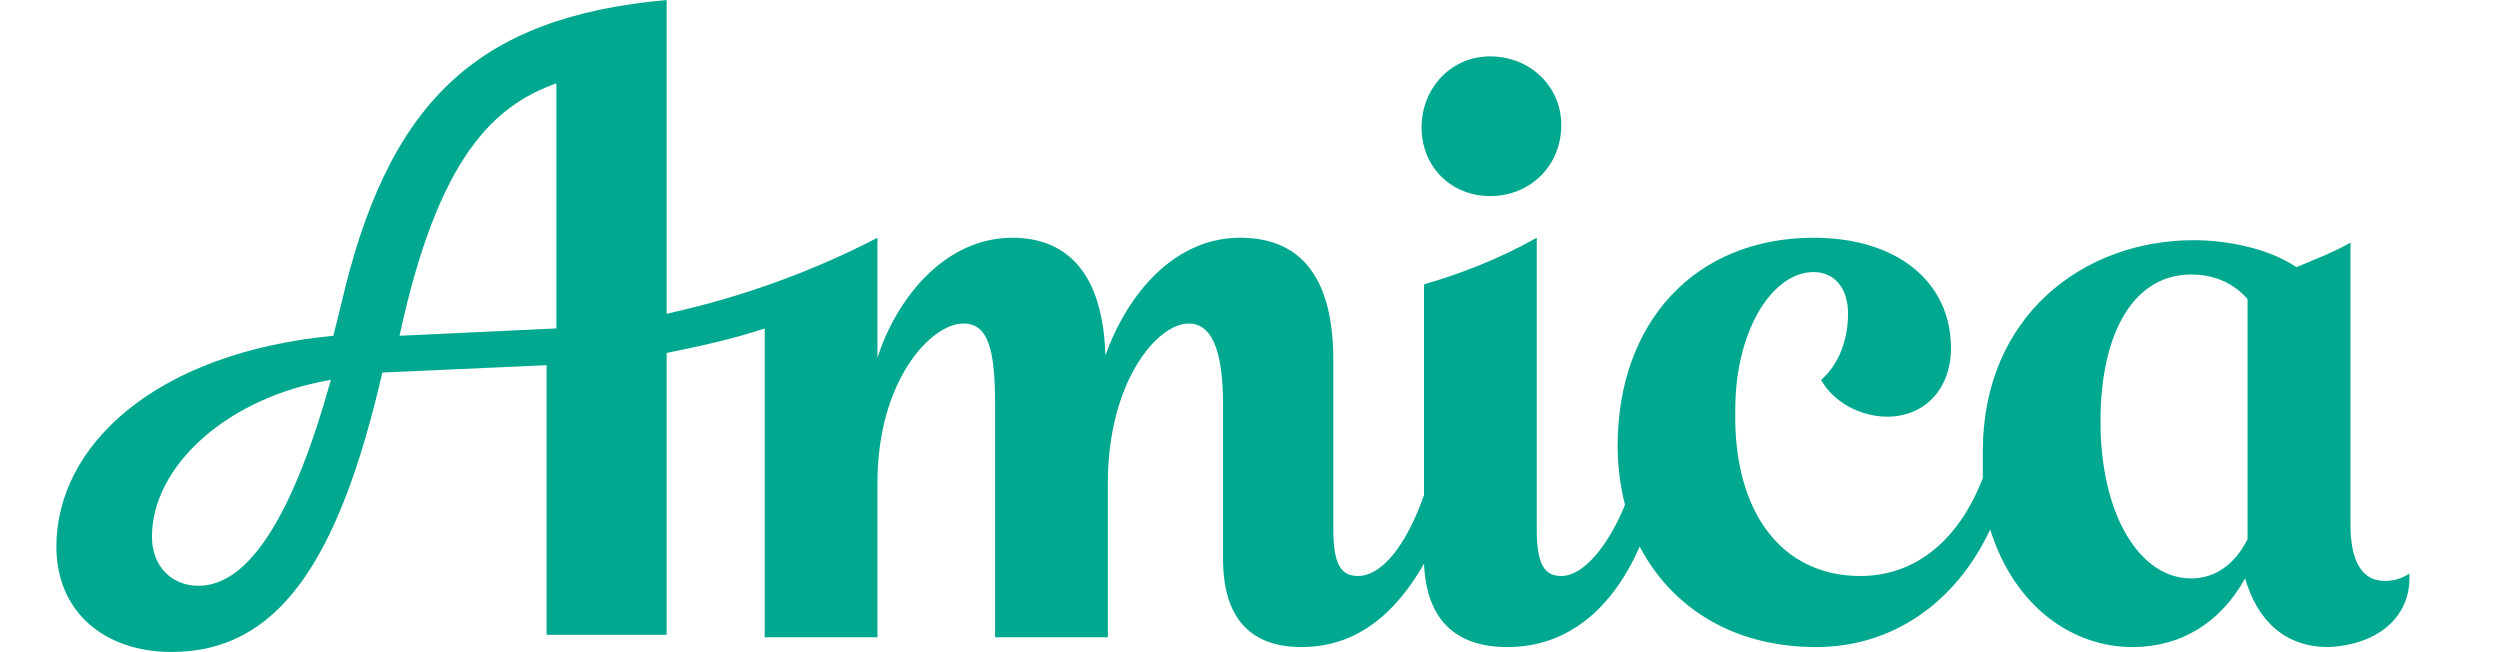 <?xml version="1.0" encoding="utf-8"?>
<!-- Generator: Adobe Illustrator 27.7.0, SVG Export Plug-In . SVG Version: 6.00 Build 0)  -->
<svg version="1.1" id="Layer_1" xmlns="http://www.w3.org/2000/svg" xmlns:xlink="http://www.w3.org/1999/xlink" x="0px" y="0px"
	 viewBox="0 0 102 26.6" style="enable-background:new 0 0 102 26.6;" xml:space="preserve">
<style type="text/css">
	.st0{fill:#00A88F;}
</style>
<g>
	<path class="st0" d="M60.8,8c1.6,0,2.9-1.2,2.9-2.9c0-1.6-1.3-2.8-2.9-2.8S58,3.6,58,5.2C58,6.8,59.2,8,60.8,8z"/>
	<path class="st0" d="M98.3,23.4c-0.3,0.2-0.6,0.3-1,0.3c-1.1,0-1.4-1.1-1.4-2.3V9.9c-0.7,0.4-1.5,0.7-2.2,1
		c-1.2-0.8-2.9-1.1-4.2-1.1c-4.5,0-8.6,3.1-8.6,8.6c0,0.4,0,0.8,0,1.1c-1,2.6-2.8,4-5,4c-3.2,0-5.2-2.6-5.1-6.8
		c0-3.2,1.5-5.6,3.2-5.6c0.8,0,1.4,0.6,1.4,1.7c0,1.1-0.4,2.1-1.1,2.7c0.5,0.9,1.6,1.5,2.7,1.5c1.5,0,2.6-1.1,2.6-2.8
		c0-2.7-2.2-4.5-5.6-4.5c-4.8,0-8,3.4-8,8.5c0,0.8,0.1,1.6,0.3,2.4c-0.7,1.7-1.7,2.9-2.6,2.9c-0.7,0-1-0.5-1-1.9V9.7
		c-1.6,0.9-3.2,1.5-4.6,1.9v8.6c-0.7,2-1.7,3.3-2.7,3.3c-0.7,0-1-0.5-1-1.9v-6.9c0-3.6-1.5-5-3.8-5c-2.7,0-4.6,2.3-5.5,4.8
		c-0.1-3.4-1.6-4.8-3.8-4.8c-2.7,0-4.7,2.4-5.5,4.9v-3.3v-0.1V9.7c-2.5,1.3-5.4,2.4-8.6,3.1V0c-7.8,0.7-11.4,4.2-13.3,12.5
		c-0.1,0.4-0.2,0.8-0.3,1.2c-7.3,0.7-11.3,4.5-11.3,8.6c0,2.7,2,4.3,4.7,4.3c4.3,0,6.8-3.6,8.6-11.4l6.7-0.3v11h4.9V14.4
		c1.5-0.3,2.8-0.6,4-1V26h4.6v-6.3c0-4.2,2.2-6.5,3.5-6.5c1,0,1.3,1,1.3,3.3V26h4.6v-6.3c0-4.1,2-6.5,3.3-6.5c0.9,0,1.4,1,1.4,3.3
		v6.3c0,2.4,1.1,3.6,3.2,3.6c2.2,0,3.8-1.3,5-3.4c0.1,2.3,1.3,3.4,3.4,3.4c2.5,0,4.3-1.6,5.4-4.1c1.2,2.3,3.6,4.1,7.2,4.1
		c3.1,0,5.7-1.8,7.1-4.8c1,3.2,3.4,4.8,5.8,4.8c2,0,3.6-1,4.6-2.8c0.5,1.7,1.6,2.8,3.4,2.8C97.1,26.3,98.4,25.1,98.3,23.4z
		 M8.1,23.9c-1.1,0-1.9-0.8-1.9-2c0-2.9,3.1-5.7,7.3-6.4C12,20.9,10.2,23.9,8.1,23.9z M16.3,13.7c1.6-7.4,3.9-9.4,6.4-10.3v10
		L16.3,13.7z M89.4,23.6c-2.1,0-3.7-2.6-3.7-6.4c0-3.7,1.4-6,3.7-6c0.7,0,1.6,0.2,2.3,1v9.7c0,0,0,0,0,0.1
		C91.2,23,90.4,23.6,89.4,23.6z"/>
</g>
</svg>
